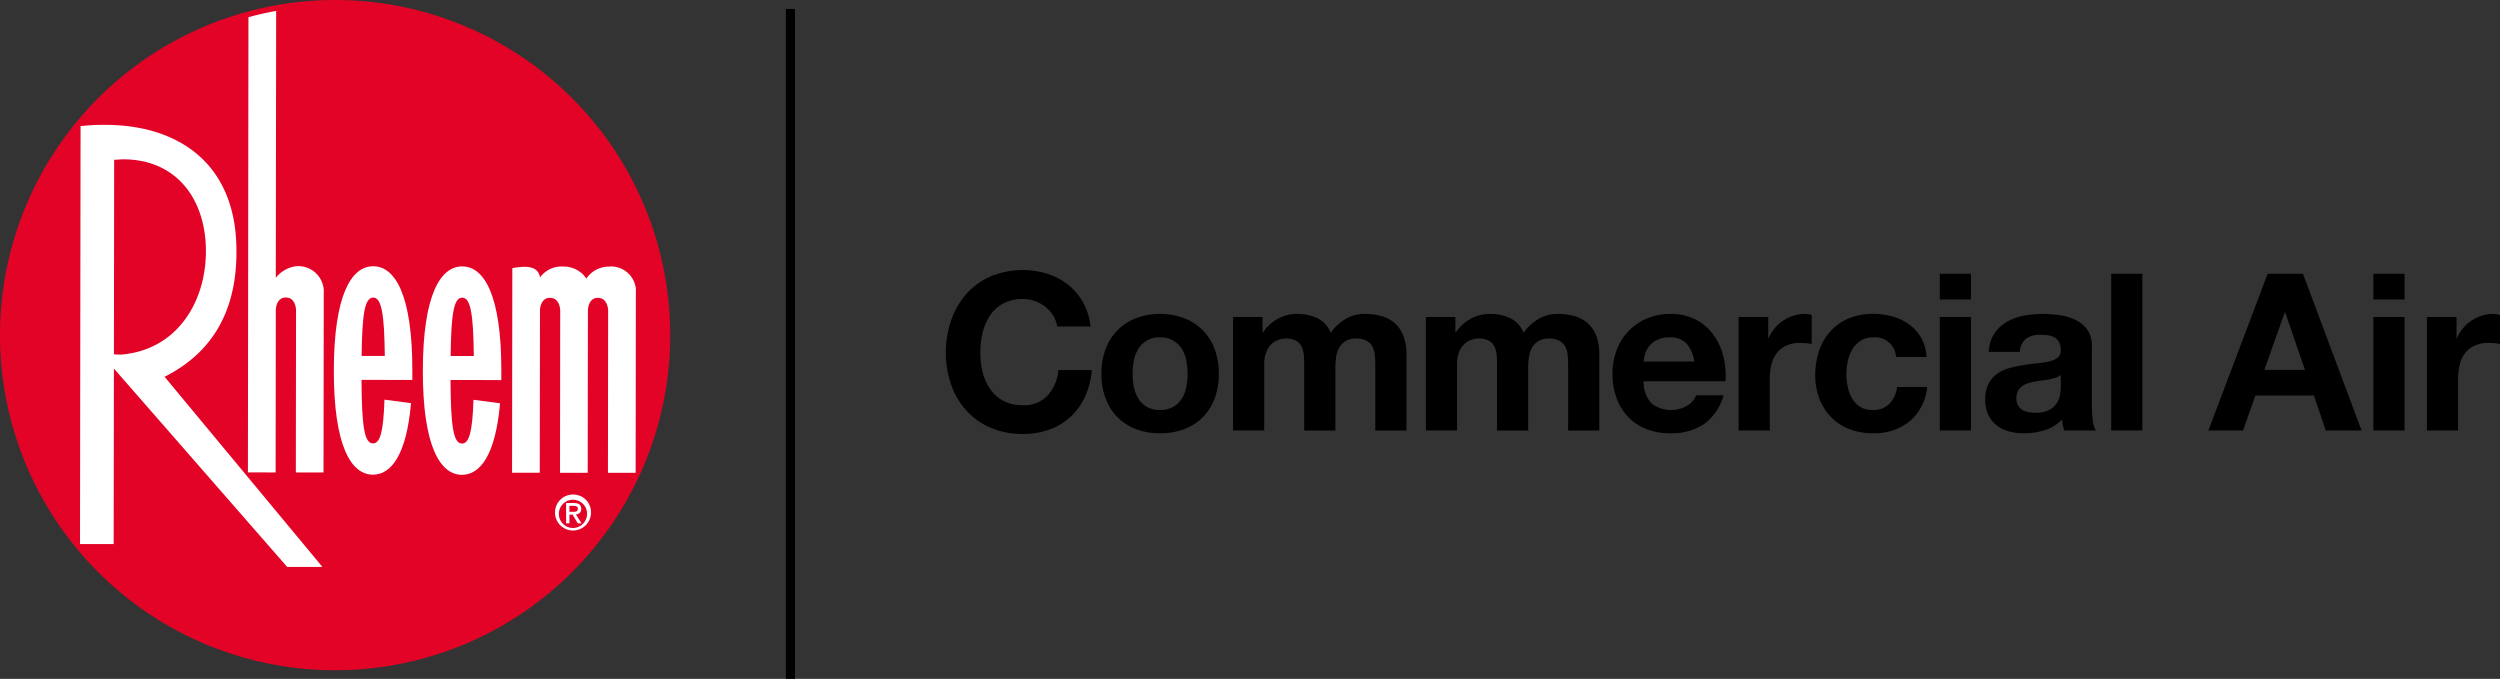 <svg id="Group_1115" data-name="Group 1115" xmlns="http://www.w3.org/2000/svg" xmlns:xlink="http://www.w3.org/1999/xlink" width="283.201" height="76.9" viewBox="0 0 283.201 76.9">
  <rect x="0" y="0" width="283.201" height="76.9" fill="#333333" stroke="none"/>
  <defs>
    <clipPath id="clip-path">
      <rect id="Rectangle_28" data-name="Rectangle 28" width="283.201" height="76.9" fill="none"/>
    </clipPath>
  </defs>
  <g id="Group_44" data-name="Group 44" clip-path="url(#clip-path)">
    <path id="Path_12" data-name="Path 12" d="M38.013,0A37.963,37.963,0,1,1,0,37.914,37.965,37.965,0,0,1,38.013,0" transform="translate(0 0)" fill="#e30326"/>
    <path id="Path_13" data-name="Path 13" d="M193.341,171.113a1.6,1.6,0,1,0-1.592,1.713,1.611,1.611,0,0,0,1.592-1.713m.445,0a2.039,2.039,0,1,1-2.032-2.079,2.014,2.014,0,0,1,2.032,2.079" transform="translate(-126.837 -113.015)" fill="#fff"/>
    <path id="Path_14" data-name="Path 14" d="M193.87,172.94h.422c.283,0,.534-.027.534-.36,0-.277-.271-.311-.5-.311h-.455Zm0,.322v.983h-.377l0-2.3h.872c.555,0,.838.195.837.661a.586.586,0,0,1-.6.626l.643,1.011h-.428l-.593-.984Z" transform="translate(-129.365 -114.962)" fill="#fff"/>
    <path id="Path_15" data-name="Path 15" d="M118.564,94.565c.945,0,1.267,1.83,1.316,6.61l-2.626,0c.057-4.78.361-6.608,1.309-6.607M123,103.9v-1.07c.012-8.612-1.974-11.808-4.43-11.811s-4.451,3.188-4.463,11.8,1.976,11.807,4.432,11.81c2.065,0,3.8-2.254,4.312-8.1l-3.009-.4c-.116,3.563-.47,4.959-1.3,4.958-.988,0-1.273-1.969-1.3-7.195l2.625,0Z" transform="translate(-76.29 -60.857)" fill="#fff"/>
    <path id="Path_16" data-name="Path 16" d="M148.993,94.6c.948,0,1.268,1.83,1.316,6.61l-2.624,0c.057-4.779.36-6.607,1.308-6.606m4.434,9.34v-1.071c.012-8.612-1.974-11.808-4.43-11.811s-4.449,3.188-4.461,11.8,1.976,11.807,4.431,11.81c2.067,0,3.807-2.254,4.314-8.1l-3.01-.4c-.114,3.563-.469,4.959-1.3,4.958-.986,0-1.272-1.97-1.3-7.2l2.624,0Z" transform="translate(-96.636 -60.884)" fill="#fff"/>
    <path id="Path_17" data-name="Path 17" d="M27.411,42.821a23.359,23.359,0,0,1,2.977-.144c7.957.069,14.3,4.2,14.663,13.4.264,6.757-2.084,12.1-8.124,15.137L54.808,92.754l-3.993,0L31.188,70.281l-.027,19.882-3.812,0Zm3.778,25.849a6.565,6.565,0,0,0,.836.028c6.186-.5,9.578-5.8,9.586-11.7.008-5.76-3.206-10.359-9.278-10.418-.37,0-.744.051-1.115.05Z" transform="translate(-18.285 -28.533)" fill="#fff"/>
    <path id="Path_18" data-name="Path 18" d="M87.878,56.02,87.9,37.642s0-1.44,1.127-1.438c1.165,0,1.164,1.442,1.164,1.442l-.022,18.377,3.135,0,.024-18.377,0-1.872a2.888,2.888,0,0,0-3.2-3.106,3.563,3.563,0,0,0-2.23,1.292l.042-30.222q-1.6.287-3.139.712L84.74,56.016Z" transform="translate(-56.656 -2.501)" fill="#fff"/>
    <path id="Path_19" data-name="Path 19" d="M186.076,91.119a3.079,3.079,0,0,0-2.633,1.354,3.078,3.078,0,0,0-2.626-1.361,2.993,2.993,0,0,0-2.616,1.223l-.007-.022c-.254-1.239-1.45-1.292-2.893-1.066-.082.013-.165.03-.244.045l-.031,23.179,3.138,0,.025-18.378s0-1.44,1.127-1.438c1.166,0,1.165,1.442,1.165,1.442l-.022,18.377,3.135,0,.025-18.378s0-1.44,1.126-1.439c1.166,0,1.165,1.442,1.165,1.442l-.022,18.378,3.136,0,.025-18.378,0-1.872.009-.538a2.829,2.829,0,0,0-2.985-2.582" transform="translate(-117.02 -60.916)" fill="#fff"/>
    <path id="Path_20" data-name="Path 20" d="M335.467,97.468a3.933,3.933,0,0,0-.87-.982,4.07,4.07,0,0,0-2.56-.895,4.559,4.559,0,0,0-2.237.509,4.224,4.224,0,0,0-1.491,1.367,5.994,5.994,0,0,0-.833,1.951,9.715,9.715,0,0,0-.261,2.262,9.035,9.035,0,0,0,.261,2.175,5.875,5.875,0,0,0,.833,1.9,4.268,4.268,0,0,0,1.491,1.355,4.555,4.555,0,0,0,2.237.509,3.611,3.611,0,0,0,2.8-1.094,5.056,5.056,0,0,0,1.231-2.883h3.778a9.023,9.023,0,0,1-.771,3.008,7.2,7.2,0,0,1-1.64,2.286,6.967,6.967,0,0,1-2.386,1.442,8.751,8.751,0,0,1-3.008.5,9.1,9.1,0,0,1-3.666-.709,7.855,7.855,0,0,1-2.746-1.951,8.638,8.638,0,0,1-1.715-2.921,10.719,10.719,0,0,1-.6-3.616,11.092,11.092,0,0,1,.6-3.691,8.873,8.873,0,0,1,1.715-2.97,7.845,7.845,0,0,1,2.746-1.988,9.514,9.514,0,0,1,6.438-.3,7.508,7.508,0,0,1,2.336,1.23,6.654,6.654,0,0,1,1.7,2,7.15,7.15,0,0,1,.845,2.734h-3.778a3.187,3.187,0,0,0-.447-1.231" transform="translate(-216.164 -61.717)"/>
    <path id="Path_21" data-name="Path 21" d="M376.96,111.3a5.877,5.877,0,0,1,3.43-3.5,7.338,7.338,0,0,1,2.734-.485,7.437,7.437,0,0,1,2.746.485,5.853,5.853,0,0,1,3.443,3.5,7.9,7.9,0,0,1,.472,2.8,7.791,7.791,0,0,1-.472,2.784A6.042,6.042,0,0,1,387.971,119a5.843,5.843,0,0,1-2.1,1.354,7.611,7.611,0,0,1-2.746.472,7.51,7.51,0,0,1-2.734-.472A5.863,5.863,0,0,1,378.3,119a6.026,6.026,0,0,1-1.342-2.125,7.784,7.784,0,0,1-.472-2.784,7.891,7.891,0,0,1,.472-2.8m3.206,4.3a4,4,0,0,0,.509,1.317,2.711,2.711,0,0,0,.957.932,2.917,2.917,0,0,0,1.491.348,2.988,2.988,0,0,0,1.5-.348,2.68,2.68,0,0,0,.969-.932,4.007,4.007,0,0,0,.51-1.317,7.524,7.524,0,0,0,.149-1.5,7.712,7.712,0,0,0-.149-1.516,3.879,3.879,0,0,0-.51-1.318,2.829,2.829,0,0,0-.969-.932,2.912,2.912,0,0,0-1.5-.36,2.715,2.715,0,0,0-2.449,1.292,3.872,3.872,0,0,0-.509,1.318,7.707,7.707,0,0,0-.149,1.516,7.52,7.52,0,0,0,.149,1.5" transform="translate(-251.716 -71.746)"/>
    <path id="Path_22" data-name="Path 22" d="M424.819,107.658v1.74h.05a5.025,5.025,0,0,1,1.678-1.541,4.546,4.546,0,0,1,2.25-.547,5.178,5.178,0,0,1,2.224.472,3.125,3.125,0,0,1,1.529,1.665,5.477,5.477,0,0,1,1.554-1.491,4.131,4.131,0,0,1,2.324-.646,6.869,6.869,0,0,1,1.889.249,3.81,3.81,0,0,1,1.491.8,3.653,3.653,0,0,1,.969,1.429,5.8,5.8,0,0,1,.348,2.125v8.6h-3.529v-7.282q0-.646-.05-1.218a2.6,2.6,0,0,0-.273-.994,1.655,1.655,0,0,0-.659-.671,2.385,2.385,0,0,0-1.18-.249,2.26,2.26,0,0,0-1.205.286,2.072,2.072,0,0,0-.721.746,2.98,2.98,0,0,0-.348,1.044,7.967,7.967,0,0,0-.087,1.181v7.158h-3.53V113.3q0-.571-.025-1.131a3.178,3.178,0,0,0-.211-1.032,1.59,1.59,0,0,0-.621-.758,2.349,2.349,0,0,0-1.28-.286,2.659,2.659,0,0,0-.659.111,2.192,2.192,0,0,0-.8.423,2.468,2.468,0,0,0-.659.895,3.633,3.633,0,0,0-.273,1.528v7.457h-3.529v-12.85Z" transform="translate(-281.802 -71.746)"/>
    <path id="Path_23" data-name="Path 23" d="M490.743,107.658v1.74h.049a5.026,5.026,0,0,1,1.678-1.541,4.546,4.546,0,0,1,2.25-.547,5.178,5.178,0,0,1,2.224.472,3.128,3.128,0,0,1,1.529,1.665,5.472,5.472,0,0,1,1.554-1.491,4.131,4.131,0,0,1,2.323-.646,6.871,6.871,0,0,1,1.889.249,3.807,3.807,0,0,1,1.491.8,3.648,3.648,0,0,1,.969,1.429,5.789,5.789,0,0,1,.348,2.125v8.6h-3.53v-7.282q0-.646-.05-1.218a2.6,2.6,0,0,0-.273-.994,1.654,1.654,0,0,0-.659-.671,2.387,2.387,0,0,0-1.181-.249,2.258,2.258,0,0,0-1.205.286,2.069,2.069,0,0,0-.721.746,2.987,2.987,0,0,0-.348,1.044,7.958,7.958,0,0,0-.087,1.181v7.158h-3.529V113.3q0-.571-.025-1.131a3.185,3.185,0,0,0-.211-1.032,1.59,1.59,0,0,0-.621-.758,2.348,2.348,0,0,0-1.28-.286,2.66,2.66,0,0,0-.659.111,2.192,2.192,0,0,0-.8.423,2.469,2.469,0,0,0-.658.895,3.626,3.626,0,0,0-.273,1.528v7.457h-3.53v-12.85Z" transform="translate(-325.878 -71.746)"/>
    <path id="Path_24" data-name="Path 24" d="M555.562,117.426a3.616,3.616,0,0,0,4.126.236,2.217,2.217,0,0,0,.945-1.131h3.107a5.9,5.9,0,0,1-2.287,3.306,6.728,6.728,0,0,1-3.728.994,7.347,7.347,0,0,1-2.734-.485,5.681,5.681,0,0,1-2.063-1.38,6.207,6.207,0,0,1-1.305-2.137,7.817,7.817,0,0,1-.46-2.734,7.5,7.5,0,0,1,.472-2.685,6.213,6.213,0,0,1,3.418-3.579,6.655,6.655,0,0,1,2.672-.522,6.11,6.11,0,0,1,2.858.634,5.708,5.708,0,0,1,2,1.7,7.015,7.015,0,0,1,1.131,2.436,9.093,9.093,0,0,1,.248,2.858h-9.271a3.562,3.562,0,0,0,.87,2.486m3.989-6.761a2.48,2.48,0,0,0-1.926-.7,3.07,3.07,0,0,0-1.4.286,2.678,2.678,0,0,0-.895.708,2.6,2.6,0,0,0-.472.9,4.023,4.023,0,0,0-.161.845h5.741a4.079,4.079,0,0,0-.882-2.038" transform="translate(-368.501 -71.746)"/>
    <path id="Path_25" data-name="Path 25" d="M597.641,107.658v2.386h.05a4.329,4.329,0,0,1,.671-1.106,4.4,4.4,0,0,1,.969-.87,4.743,4.743,0,0,1,1.168-.559,4.2,4.2,0,0,1,1.292-.2,2.767,2.767,0,0,1,.771.124v3.281q-.249-.05-.6-.087a6.3,6.3,0,0,0-.671-.037,3.765,3.765,0,0,0-1.641.323,2.845,2.845,0,0,0-1.081.883,3.528,3.528,0,0,0-.584,1.305,7.084,7.084,0,0,0-.174,1.616v5.791h-3.53v-12.85Z" transform="translate(-397.332 -71.746)"/>
    <path id="Path_26" data-name="Path 26" d="M627,109.971a2.481,2.481,0,0,0-1.417.385,3.066,3.066,0,0,0-.932.994,4.312,4.312,0,0,0-.509,1.342,7.285,7.285,0,0,0-.149,1.454,6.981,6.981,0,0,0,.149,1.417,4.371,4.371,0,0,0,.485,1.3,2.781,2.781,0,0,0,.907.957,2.493,2.493,0,0,0,1.392.373,2.586,2.586,0,0,0,1.951-.709,3.351,3.351,0,0,0,.858-1.9h3.405a5.825,5.825,0,0,1-1.989,3.9,6.418,6.418,0,0,1-4.2,1.342,7.033,7.033,0,0,1-2.647-.485,5.861,5.861,0,0,1-2.05-1.354,6.154,6.154,0,0,1-1.317-2.076,7.194,7.194,0,0,1-.472-2.647,8.555,8.555,0,0,1,.435-2.772,6.237,6.237,0,0,1,1.28-2.212,5.856,5.856,0,0,1,2.063-1.454,7.007,7.007,0,0,1,2.784-.522,8.048,8.048,0,0,1,2.2.3,5.881,5.881,0,0,1,1.889.907,4.69,4.69,0,0,1,1.951,3.666h-3.455a2.367,2.367,0,0,0-2.61-2.212" transform="translate(-414.833 -71.747)"/>
    <path id="Path_27" data-name="Path 27" d="M663.059,93.586h3.529v2.908h-3.529Zm3.529,17.747h-3.529V98.483h3.529Z" transform="translate(-443.314 -62.571)"/>
    <path id="Path_28" data-name="Path 28" d="M678.981,111.61a4.1,4.1,0,0,1,.621-2.063,4.235,4.235,0,0,1,1.392-1.317,6.068,6.068,0,0,1,1.9-.709,10.838,10.838,0,0,1,2.125-.211,14.408,14.408,0,0,1,1.964.137,6,6,0,0,1,1.814.534,3.571,3.571,0,0,1,1.342,1.106,3.089,3.089,0,0,1,.522,1.877v6.686a13.448,13.448,0,0,0,.1,1.665,3,3,0,0,0,.348,1.193h-3.579a4.984,4.984,0,0,1-.161-.609,5.283,5.283,0,0,1-.087-.634,4.593,4.593,0,0,1-1.988,1.218,7.969,7.969,0,0,1-2.336.348,6.294,6.294,0,0,1-1.715-.224,3.929,3.929,0,0,1-1.392-.7,3.235,3.235,0,0,1-.932-1.193,4.033,4.033,0,0,1-.336-1.715,3.743,3.743,0,0,1,.385-1.8,3.221,3.221,0,0,1,.994-1.131,4.46,4.46,0,0,1,1.392-.634,14.919,14.919,0,0,1,1.578-.335q.8-.124,1.566-.2a9.423,9.423,0,0,0,1.367-.223,2.381,2.381,0,0,0,.944-.435.954.954,0,0,0,.323-.833,1.873,1.873,0,0,0-.186-.907,1.371,1.371,0,0,0-.5-.522,1.961,1.961,0,0,0-.721-.249,5.94,5.94,0,0,0-.882-.062,2.681,2.681,0,0,0-1.641.448,2,2,0,0,0-.7,1.491Zm8.153,2.61a1.585,1.585,0,0,1-.559.311,5.733,5.733,0,0,1-.721.187q-.386.074-.808.124t-.845.124a6.327,6.327,0,0,0-.783.2,2.327,2.327,0,0,0-.671.335,1.59,1.59,0,0,0-.46.535,1.715,1.715,0,0,0-.174.82,1.657,1.657,0,0,0,.174.8,1.328,1.328,0,0,0,.472.509,2,2,0,0,0,.7.261,4.468,4.468,0,0,0,.821.074,3.118,3.118,0,0,0,1.616-.348,2.33,2.33,0,0,0,.845-.833,2.668,2.668,0,0,0,.336-.982,6.831,6.831,0,0,0,.062-.8Z" transform="translate(-453.693 -71.746)"/>
    <rect id="Rectangle_26" data-name="Rectangle 26" width="3.53" height="17.747" transform="translate(239.157 31.015)"/>
    <path id="Path_29" data-name="Path 29" d="M765.57,93.585l6.636,17.747h-4.052l-1.342-3.952h-6.636l-1.392,3.952h-3.927l6.711-17.747Zm.224,10.887-2.237-6.512h-.05l-2.312,6.512Z" transform="translate(-504.689 -62.57)"/>
    <path id="Path_30" data-name="Path 30" d="M811.258,93.586h3.529v2.908h-3.529Zm3.529,17.747h-3.529V98.483h3.529Z" transform="translate(-542.398 -62.571)"/>
    <path id="Path_31" data-name="Path 31" d="M832.913,107.658v2.386h.05a4.313,4.313,0,0,1,.672-1.106,4.387,4.387,0,0,1,.969-.87,4.731,4.731,0,0,1,1.168-.559,4.207,4.207,0,0,1,1.292-.2,2.768,2.768,0,0,1,.771.124v3.281q-.249-.05-.6-.087a6.311,6.311,0,0,0-.672-.037,3.766,3.766,0,0,0-1.64.323,2.847,2.847,0,0,0-1.081.883,3.526,3.526,0,0,0-.584,1.305,7.076,7.076,0,0,0-.174,1.616v5.791h-3.53v-12.85Z" transform="translate(-554.633 -71.746)"/>
    <rect id="Rectangle_27" data-name="Rectangle 27" width="1.036" height="75.887" transform="translate(89.022 1.012)"/>
  </g>
</svg>
